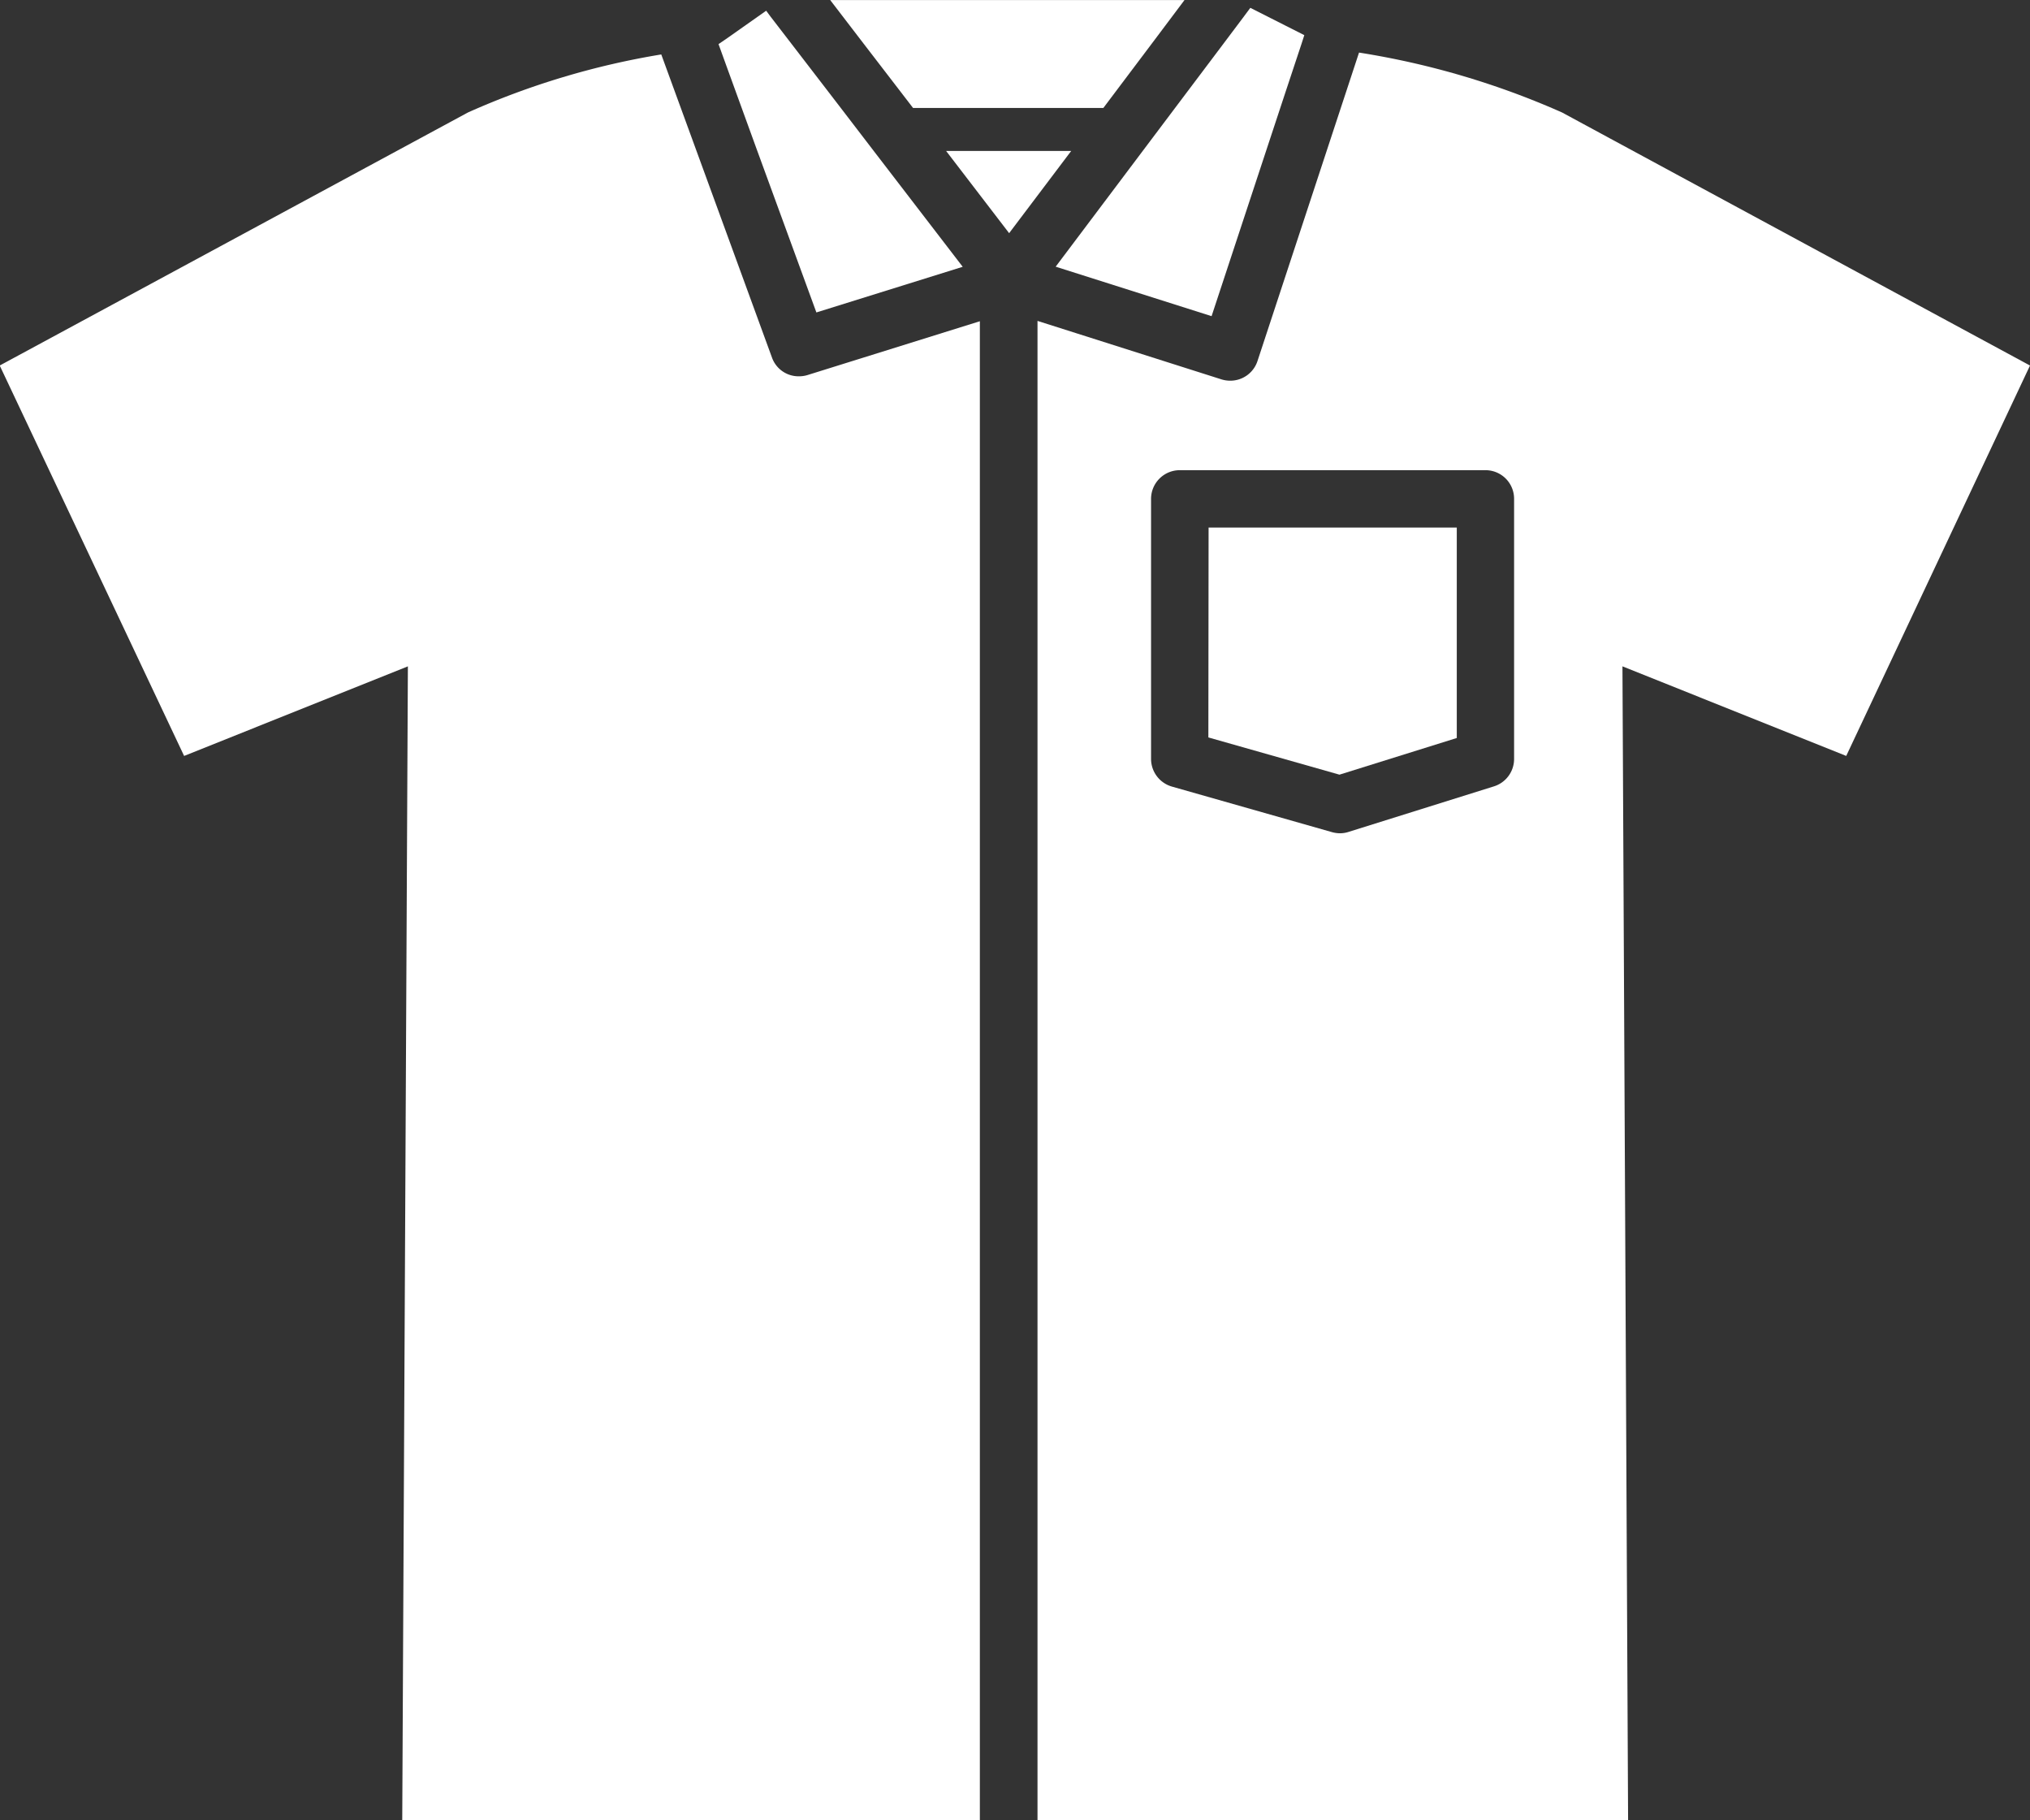 <svg xmlns="http://www.w3.org/2000/svg" width="35.988" height="32.266" viewBox="0 0 35.988 32.266">
  <rect x="0" y="0" width="35.988" height="32.266" fill="#333333" stroke="none"/>
  <g id="nav-icon2" transform="translate(-1146.169 -197.968)">
    <path id="Path_214" data-name="Path 214" d="M1160.331,204.638a.5.5,0,0,1-.477-.334l-1.962-5.371a13.947,13.947,0,0,0-3.428,1.029l-8.3,4.485,3.269,6.92,3.967-1.588-.1,20.455h10.24V203.662l-3.059.955A.512.512,0,0,1,1160.331,204.638Z" fill="#fff"/>
    <path id="Path_215" data-name="Path 215" d="M1162.942,200.644l1.117,1.457,1.1-1.457Z" fill="#fff"/>
    <path id="Path_216" data-name="Path 216" d="M1182.157,204.447s-6.57-3.551-8.295-4.485a14.387,14.387,0,0,0-3.6-1.062l-1.8,5.467a.507.507,0,0,1-.482.349.529.529,0,0,1-.155-.023l-3.263-1.037v26.578h10.47l-.1-20.455,3.967,1.588Zm-9.146,6.974a.509.509,0,0,1-.356.485l-2.58.808a.5.5,0,0,1-.152.024.542.542,0,0,1-.139-.02l-2.84-.808a.511.511,0,0,1-.369-.489V206.81a.509.509,0,0,1,.508-.508h5.42a.507.507,0,0,1,.508.508Z" fill="#fff"/>
    <path id="Path_217" data-name="Path 217" d="M1162.356,199.882h3.373l.863-1.146.576-.767h-6.281l.588.767Z" fill="#fff"/>
    <path id="Path_218" data-name="Path 218" d="M1159.579,200.6l1.063,2.906,2.594-.809-1.574-2.049-.584-.762-.881-1.146-.371-.482-.074-.1-.687.484-.146.1-.012.008.158.436Z" fill="#fff"/>
    <path id="Path_219" data-name="Path 219" d="M1166.427,200.644l-1.543,2.051,2.764.877,1.025-3.107.287-.869.285-.859.047-.146-.332-.168-.625-.316-.137.184-.336.447-.863,1.146Z" fill="#fff"/>
    <path id="Path_220" data-name="Path 220" d="M1167.591,211.039l2.324.66,2.08-.65v-3.73h-4.4Z" fill="#fff"/>
  </g>
</svg>

